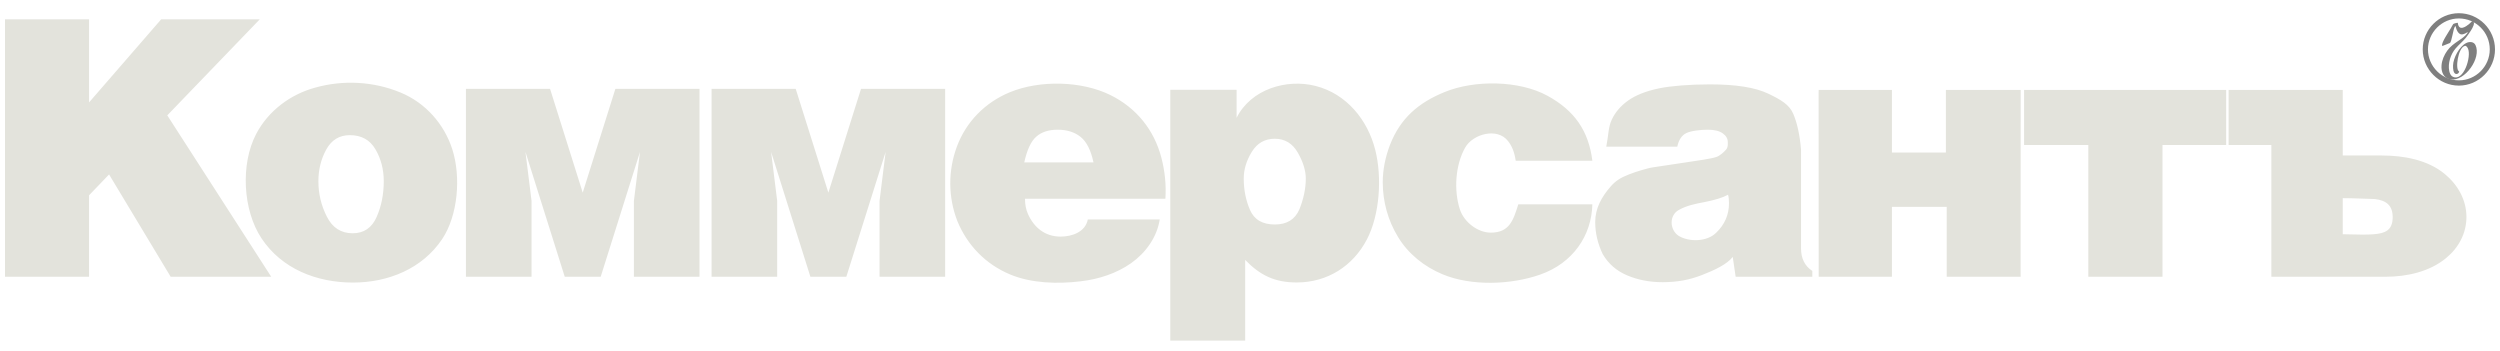 <?xml version="1.0" encoding="UTF-8"?> <svg xmlns="http://www.w3.org/2000/svg" width="1925" height="270" viewBox="0 0 1925 270" fill="none"><path d="M1917.12 38.049C1917.12 24.887 1906.46 14.209 1893.32 14.209C1880.27 14.211 1869.53 24.974 1869.53 38.047C1869.53 51.123 1880.28 61.879 1893.33 61.882C1906.38 61.887 1917.11 51.126 1917.12 38.049ZM1865.5 38.047C1865.5 22.749 1878.05 10.17 1893.32 10.17C1908.67 10.17 1921.15 22.666 1921.15 38.041C1921.15 53.335 1908.59 65.916 1893.33 65.921C1878.06 65.926 1865.5 53.345 1865.5 38.047Z" fill="#7F7F7F"></path><path fill-rule="evenodd" clip-rule="evenodd" d="M1892.51 17.567C1893.24 24.398 1898.73 20.517 1901.09 18.609C1901.96 17.923 1903.02 16.659 1903.6 16.303C1903.97 16.082 1904.53 16.238 1904.75 16.703C1904.97 17.39 1905.06 18.255 1904.64 19.519C1904.13 21.005 1903.27 22.446 1902.78 23.223C1901.52 25.263 1900.28 27.058 1898.8 28.943C1896.38 31.96 1893.33 34.354 1890.81 37.304C1886.93 41.828 1884.74 48.814 1885.93 54.712C1886.25 56.219 1886.95 58.127 1888.39 58.924C1896.94 63.671 1903.2 43.313 1900.3 37.304C1899.9 36.528 1899.11 35.13 1898.04 35.331C1892.69 36.329 1890.21 53.758 1893.55 55.022C1893.39 57.085 1890.12 58.349 1889.17 54.534C1888.86 53.204 1888.79 51.806 1888.84 50.431C1889 44.621 1893.64 35.84 1898.95 33.157C1901.36 31.914 1904.77 31.937 1906.12 34.709C1910.88 44.577 1898.02 62.805 1886.89 61.142C1881.51 60.322 1879.56 55.156 1879.98 50.254C1880.31 46.219 1882 42.382 1884.32 39.099C1889.01 32.492 1896.4 30.563 1899.99 25.374C1899.99 25.374 1900.13 25.175 1900.15 25.064C1900.21 24.901 1900.02 24.708 1899.78 24.901C1899.38 25.256 1897.32 26.321 1895.88 26.497C1892.98 26.83 1891.41 22.861 1890.92 20.666C1890.81 20.178 1890.79 19.801 1890.32 20.421C1888.91 22.262 1887.82 32.552 1886.38 33.128L1880.76 35.368C1880.76 35.368 1880.52 35.482 1880.43 35.147C1879.79 32.751 1885.59 24.436 1887.2 21.641C1887.42 21.287 1888.75 18.692 1889 18.492C1889.42 18.138 1891.98 17.479 1892.51 17.567Z" fill="#7F7F7F"></path><path d="M208.834 213.091H131.406L83.984 134.317L68.576 150.378V213.091H3.85V14.903H68.576V78.869L124.075 14.903H199.988L128.811 88.823L208.834 213.091ZM295.499 139.566C295.499 130.504 293.376 122.287 289.126 115.009C284.878 107.731 278.32 104.068 269.361 104.068C261.37 104.068 255.322 107.731 251.257 115.056C247.193 122.427 245.162 130.599 245.162 139.566C245.162 149.192 247.331 158.302 251.674 166.801C255.968 175.346 262.617 179.619 271.531 179.619C280.122 179.619 286.263 175.486 289.958 167.176C293.653 158.866 295.499 149.662 295.499 139.566ZM340.391 184.219C325.097 206.94 298.883 217.572 271.77 217.572C243.829 217.572 216.898 207.03 201.282 183.405C186.958 161.733 185.125 126.395 197.191 103.271C206.474 85.475 223.489 72.612 242.997 67.385C264.484 61.41 287.741 62.702 308.371 71.227C327.662 79.169 342.014 95.509 348.263 114.932C355.086 136.14 352.651 166.002 340.391 184.219ZM841.987 125.028C839.962 115.59 836.632 109.047 832.038 105.401C827.402 101.701 821.551 99.877 814.394 99.877C807.461 99.877 801.969 101.648 797.918 105.239C793.867 108.78 790.805 115.376 788.689 125.028H841.987ZM897.357 153.018H789.249C789.249 157.48 790.014 161.395 791.544 164.807C796.196 175.183 804.613 182.187 816.663 182.187C825.513 182.187 835.718 178.617 837.621 168.988H892.99C890.888 182.652 882.183 194.708 870.978 202.63C859.673 210.598 845.791 215.037 832.084 216.604C814.504 218.768 794.166 218.179 777.886 211.369C758.946 203.483 744.803 188.902 737.102 170.087C730.028 151.748 729.932 131.406 736.788 112.92C743.899 93.743 758.54 78.911 777.526 71.046C800.615 61.523 832.942 62.169 855.267 73.321C875.077 83.18 888.588 99.988 894.205 121.203C896.977 131.874 898.031 142.099 897.357 153.018ZM1052.44 184.495C1041.8 204.809 1022.16 217.497 998.475 217.497C981.469 217.497 970.281 211.959 958.788 200.141V262.285H901.112V69.169H952.181V90.701C963.26 68.587 990.677 60.552 1012.8 66.131C1036.9 72.153 1053.13 92.454 1058.91 115.272C1064.31 136.479 1062.43 165.549 1052.44 184.495ZM1005.46 137.539C1005.46 131.435 1003.44 124.772 999.348 117.595C995.259 110.42 989.332 106.833 981.614 106.833C973.942 106.833 968.016 110.187 963.881 116.943C959.745 123.654 957.678 130.503 957.678 137.539C957.678 146.161 959.286 154.222 962.503 161.677C965.763 169.133 972.105 172.861 981.614 172.861C990.895 172.861 997.144 168.993 1000.5 161.258C1003.53 153.793 1005.46 145.629 1005.46 137.539ZM1185.95 211.434C1163.54 219.298 1133.08 220.504 1110.76 211.203C1096.71 205.347 1084.26 195.465 1076.4 182.324C1068.71 169.704 1064.71 155.164 1064.71 140.364C1064.71 130.506 1066.78 120.819 1070.26 111.622C1078.32 90.941 1092.26 79.074 1112.39 70.854C1135.42 61.444 1169.63 61.787 1191.5 73.709C1212.34 85.072 1223.25 100.721 1226.12 123.782H1167.1C1166.06 116.689 1164.06 112.304 1161.14 108.563C1152.88 97.96 1134.17 103.141 1128.2 113.603C1120.58 126.954 1119.32 146.675 1124.14 161.309C1127.31 170.955 1137.77 179.133 1147.93 179.133C1162.33 179.133 1165.32 169.417 1169.08 157.34H1226.12C1225.52 181.487 1211.11 202.605 1185.95 211.434ZM1331.32 156.498C1331.32 153.819 1331.08 151.619 1330.6 149.944C1326.64 152.144 1320.46 154.059 1312.06 155.684C1305.67 156.855 1298.86 158.287 1293.14 161.426C1285.04 165.443 1285.47 176.961 1292.57 181.613C1300.77 186.557 1314.53 186.15 1321.43 179.222C1327.99 172.954 1331.32 165.397 1331.32 156.498ZM1395.49 213.091H1336.45L1334.21 197.847C1329.9 203.419 1320.29 208.01 1310.58 211.756C1305.84 213.582 1300.98 215.027 1296 215.947C1291.02 216.822 1285.73 217.284 1280.21 217.284C1270.25 217.284 1261.15 215.534 1252.89 212.033C1244.64 208.532 1238.4 203.051 1234.1 195.681C1230.24 187.575 1228.31 179.376 1228.31 170.994C1228.31 160.399 1233.24 151.663 1240.01 143.832C1243.87 139.366 1247.65 136.856 1254.46 134.232C1257.69 132.99 1260.89 131.91 1264.02 131.008C1267.12 130.115 1270.06 129.263 1272.85 128.843L1297.03 125.204C1307.29 123.66 1317.22 122.328 1321.61 120.875C1324.3 119.98 1327.49 117.057 1329.06 115.215C1330.63 113.373 1330.4 111.438 1330.4 109.458C1330.4 106.74 1329.1 104.483 1326.45 102.642C1323.8 100.799 1320.03 99.877 1315.15 99.877C1309.27 99.877 1301.97 100.753 1298.42 102.503C1294.88 104.253 1292.59 107.754 1291.51 112.958H1236.83C1238.67 103.516 1238.33 98.004 1241.01 92.237C1243.67 86.489 1247.87 81.553 1253.61 77.453C1259.35 73.355 1267.24 70.169 1277.34 68.057C1282.22 67.038 1288.02 66.327 1294.61 65.8C1301.25 65.269 1308.6 64.972 1316.77 64.972C1336.64 64.972 1351.52 67.34 1361.45 72.064C1371.35 76.781 1377.81 80.583 1380.82 87.671C1383.82 94.723 1385.85 103.884 1386.79 115.123V191.213C1386.79 199.044 1389.7 204.848 1395.49 208.625V213.091ZM1555.92 213.091H1498.97V159.301H1456.79V213.091H1400.39L1400.33 71.413L1400.39 69.248H1456.79V117.445H1498.33V69.248H1555.92L1555.86 210.513L1555.92 213.091ZM1714.16 111.642H1665.12V213.091H1608V111.642H1558.54V69.248H1714.16V111.642ZM1899.15 167.06C1899.15 179.695 1893.14 190.796 1883.49 198.713C1870.79 209.234 1853.23 213.091 1837.11 213.091H1748.95V111.642H1716.02V69.248H1803.92V119.733H1833.98C1850.72 119.733 1869.28 123.013 1882.55 134.027C1892.52 142.306 1899.15 153.886 1899.15 167.06ZM1842.37 167.207C1842.37 158.119 1837.35 154.306 1828.72 153.271C1826.97 153.271 1823.5 153.124 1818.37 152.904C1813.23 152.674 1806.35 152.583 1803.92 152.583V180.364L1818.2 180.64C1822.09 180.722 1825.3 180.557 1827.78 180.364C1836.55 179.712 1842.37 177.324 1842.37 167.207ZM462.536 213.089H434.855L404.609 116.999L409.281 154.662V213.089H358.773V68.417H423.549L448.696 148.331L473.842 68.417H538.62V213.089H488.111V154.662L492.782 116.999L462.536 213.089ZM651.683 213.089H624.002L593.756 116.999L598.427 154.662V213.089H547.918V68.417H612.696L637.842 148.331L662.989 68.417H727.765V213.089H677.257V154.662L681.929 116.999L651.683 213.089Z" fill="#E3E3DC"></path></svg> 